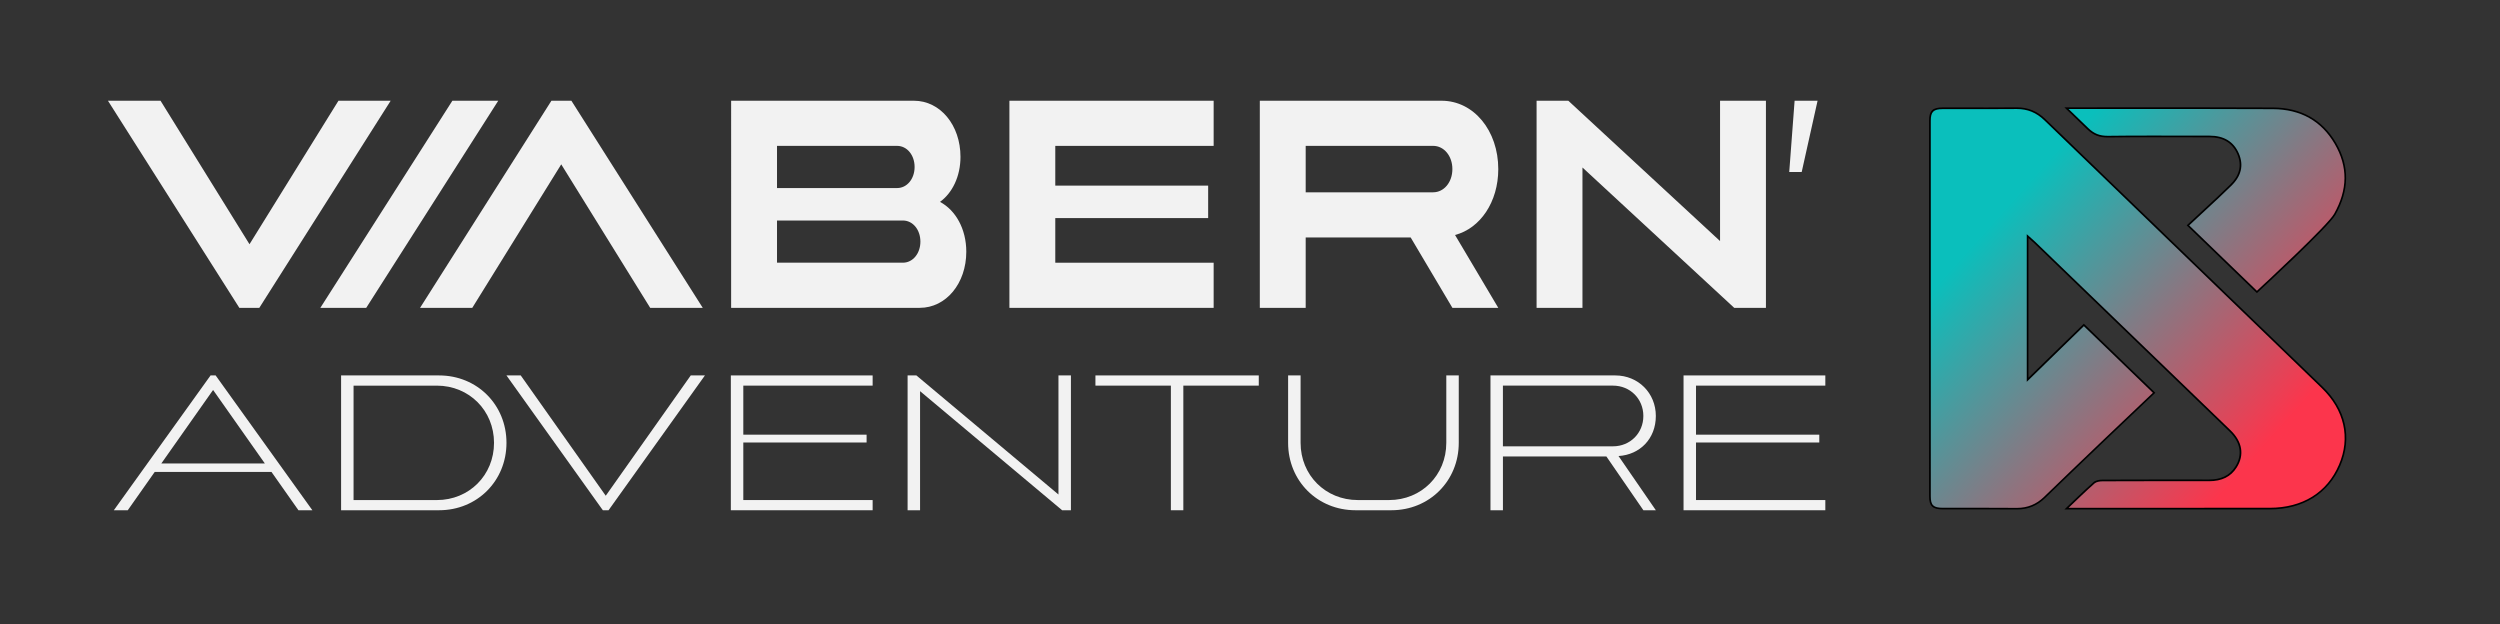 <svg xmlns="http://www.w3.org/2000/svg" xmlns:xlink="http://www.w3.org/1999/xlink" id="Logo_long_couleur-noir" data-name="Logo long couleur-noir" viewBox="0 0 1466.45 366.09"><rect x="0" y="0" width="1466.45" height="366.09" fill="#333333" stroke="none"/><defs><style>      .cls-1 {        fill: url(#Nouvelle_nuance_de_dégradé_1_2);      }      .cls-2 {        fill: #f2f2f2;      }      .cls-3 {        fill: url(#Nouvelle_nuance_de_dégradé_1_2-2);      }    </style><linearGradient id="Nouvelle_nuance_de_d&#xE9;grad&#xE9;_1_2" data-name="Nouvelle nuance de d&#xE9;grad&#xE9;&#xA0;1 2" x1="1295.23" y1="298.64" x2="1141.44" y2="160.99" gradientUnits="userSpaceOnUse"><stop offset="0" stop-color="#fc354c"></stop><stop offset="1" stop-color="#0abfbc"></stop></linearGradient><linearGradient id="Nouvelle_nuance_de_d&#xE9;grad&#xE9;_1_2-2" data-name="Nouvelle nuance de d&#xE9;grad&#xE9;&#xA0;1 2" x1="1403.29" y1="176.71" x2="1250.73" y2="40.14" xlink:href="#Nouvelle_nuance_de_d&#xE9;grad&#xE9;_1_2"></linearGradient></defs><g><path class="cls-2" d="M126.49,220.22l56.74,79.08h-8.17l-15.81-22.47h-68.5l-15.81,22.47h-8.17l56.74-79.08h2.99ZM94.62,271.87h60.74l-30.37-43.13-30.37,43.13Z"></path><path class="cls-2" d="M257.55,220.22c22.35,0,39.54,17.22,39.54,39.54s-17.19,39.54-39.54,39.54h-57.47v-79.08h57.47ZM207.39,293.33h48.83c18.97,0,33.56-14.61,33.56-33.56s-14.59-33.56-33.56-33.56h-48.83v67.12Z"></path><path class="cls-2" d="M305.46,220.22l49.86,70.57,49.86-70.57h8.32l-56.54,79.08h-3.34l-56.54-79.08h8.37Z"></path><path class="cls-2" d="M511.87,220.22v5.98h-75.86v28.77h72.32v4.59h-72.32v33.76h75.86v5.98h-83.17v-79.08h83.17Z"></path><path class="cls-2" d="M537.54,220.22l83.33,69.85v-69.85h7.31v79.08h-5.16l-83.33-69.85v69.85h-7.31v-79.08h5.16Z"></path><path class="cls-2" d="M738.37,220.22v5.98h-44.25v73.1h-7.31v-73.1h-44.25v-5.98h95.81Z"></path><path class="cls-2" d="M762.9,220.22v39.54c0,18.95,14.59,33.56,33.56,33.56h18.35c18.97,0,33.56-14.61,33.56-33.56v-39.54h7.31v39.54c0,22.32-17.19,39.54-39.54,39.54h-21.02c-22.35,0-39.54-17.22-39.54-39.54v-39.54h7.31Z"></path><path class="cls-2" d="M947.5,220.22c13.44,0,23.78,10.35,23.78,23.78s-9.41,22.73-21.89,23.5l21.89,31.8h-7.31l-21.69-31.53h-60.69v31.53h-7.31v-79.08h73.23ZM881.58,261.8h64.58c10.06,0,17.8-7.75,17.8-17.8s-7.74-17.8-17.8-17.8h-64.58v35.6Z"></path><path class="cls-2" d="M1070.7,220.22v5.98h-75.86v28.77h72.32v4.59h-72.32v33.76h75.86v5.98h-83.17v-79.08h83.17Z"></path></g><g><path class="cls-2" d="M94.17,59.09l52.18,84.17,52.18-84.17h30.63l-77.05,121.48h-11.72L63.32,59.09h30.85Z"></path><path class="cls-2" d="M381.39,180.57l-52.18-84.17-52.18,84.17h-30.63l77.05-121.48h11.72l77.05,121.48h-30.85Z"></path><path class="cls-2" d="M292.26,59.09l-77.44,121.48h-26.91l77.44-121.48h26.91Z"></path><path class="cls-2" d="M536.11,59.09c15.43,0,27.29,14.33,27.29,32.91,0,11.48-4.77,21.17-12.01,26.42,9.2,4.91,15.42,15.92,15.42,29.24,0,18.58-11.86,32.91-27.29,32.91h-110.65V59.09h107.24ZM455.78,110.31h70.45c5.8,0,10.26-5.39,10.26-12.37s-4.46-12.37-10.26-12.37h-70.45v24.74ZM455.78,154.09h73.85c5.8,0,10.26-5.39,10.26-12.37s-4.46-12.37-10.26-12.37h-73.85v24.74Z"></path><path class="cls-2" d="M711.9,59.09v26.48h-92.89v23.31h89.67v19.04h-89.67v26.18h92.89v26.48h-119.8V59.09h119.8Z"></path><path class="cls-2" d="M845.61,59.09c18.8,0,33.25,17.46,33.25,40.1,0,19.3-10.61,34.79-25.37,38.64l25.37,42.74h-26.91l-24.48-41.28h-61.58v41.28h-26.91V59.09h106.63ZM765.89,112.8h74.76c6.38,0,11.29-5.93,11.29-13.62s-4.91-13.62-11.29-13.62h-74.76v27.24Z"></path><path class="cls-2" d="M919.94,59.09l89.01,82.32V59.09h26.91v121.48h-18.61l-89.01-82.32v82.32h-26.91V59.09h18.61Z"></path><path class="cls-2" d="M1066.15,59.09l-9.31,41.8h-7.31l3.15-41.8h13.47Z"></path></g><g><g><path class="cls-1" d="M1182.9,298.38c-4.92-.04-10.33-.06-17.04-.06-3.29,0-16.47.02-19.77.02-2.15,0-4.3,0-6.46,0-5.81-.02-7.58-1.7-7.58-7.19-.02-73.44-.02-146.89-.01-220.33,0-5.58,1.74-7.28,7.45-7.3,2.37,0,4.74,0,7.11,0,3.21,0,6.43,0,9.65,0,3.22,0,6.43,0,9.65,0,6.74,0,11.94-.02,16.87-.07h.26c6.47,0,11.7,2.15,16.49,6.78,21.16,20.47,67.96,65.63,105.57,101.92,26.77,25.83,49.6,47.86,57.08,55.1,13.37,12.94,17.11,29.56,10.26,45.6-7.02,16.42-21.58,25.48-40.99,25.49-17.5,0-44.25.01-68.1.01h-51.15c2.82-2.72,11.63-11.2,16.16-15.18,1.1-.97,3.25-1.32,4.9-1.33,12.08-.06,24.76-.09,37.7-.09,8.25,0,16.49.01,24.73.03,7.42,0,12.6-2.56,15.91-7.82,4.5-7.15,3.24-14.7-3.55-21.25-17.23-16.63-93.55-90.25-114.48-110.43-.61-.59-1.25-1.15-2.03-1.84-.41-.36-2.19-1.95-2.19-1.95v84.27l33-32.16c6.97,6.79,13.91,13.45,20.62,19.9,6.71,6.45,13.65,13.12,20.6,19.89-6.1,5.68-48.16,45.75-64.27,61.4-4.56,4.43-9.83,6.58-16.13,6.58h-.25Z"></path><path d="M1183.02,63.95c6.33,0,11.45,2.11,16.14,6.64,21.19,20.5,68.05,65.72,105.71,102.05,26.55,25.61,49.47,47.73,56.94,54.96,6.63,6.42,10.88,13.62,12.63,21.41,1.74,7.76.91,15.72-2.48,23.64-6.94,16.23-21.33,25.17-40.53,25.19-17.42,0-44.01.01-67.77.01s-43.36,0-50.24,0c3.46-3.34,11.13-10.69,15.26-14.31.99-.87,3.01-1.19,4.58-1.2,12.05-.06,24.73-.09,37.66-.09,8.26,0,16.51.01,24.77.03h.08c7.52,0,12.84-2.63,16.25-8.05,4.64-7.37,3.35-15.14-3.63-21.88-17.23-16.63-93.55-90.25-114.48-110.43-.62-.6-1.25-1.15-2.04-1.85-.41-.36-.85-.75-1.35-1.2l-1.67-1.49v86.58l1.7-1.65c6.21-6.05,12.41-12.1,18.56-18.09l13.24-12.9c6.85,6.67,13.67,13.22,20.26,19.56,6.59,6.34,13.4,12.89,20.23,19.53-7.31,6.83-48.09,45.69-63.89,61.05-4.46,4.33-9.62,6.44-15.78,6.44h-.25c-4.9-.04-10.31-.06-17-.06-3.29,0-6.58,0-9.87,0-3.29,0-6.58,0-9.86,0-2.18,0-4.36,0-6.54,0-5.56-.02-7.08-1.45-7.08-6.69-.02-64.49-.02-134.5-.01-220.33,0-5.26,1.56-6.78,6.95-6.8,2.34,0,4.67,0,7.01,0,3.23,0,6.46,0,9.69,0,3.23,0,6.46,0,9.69,0,6.74,0,11.95-.02,16.88-.07h.26M1183.02,62.95c-.09,0-.18,0-.27,0-5.62.05-11.24.07-16.87.07-6.46,0-12.92-.02-19.38-.02-2.34,0-4.68,0-7.01,0-5.96.02-7.95,1.98-7.95,7.8,0,73.44,0,146.89.01,220.33,0,5.77,2.01,7.68,8.08,7.69,2.18,0,4.36,0,6.54,0,6.58,0,13.15-.02,19.73-.02,5.66,0,11.33.01,16.99.06.09,0,.17,0,.26,0,6.54,0,11.87-2.24,16.48-6.72,16.44-15.98,60.11-57.58,64.65-61.75-14.13-13.76-27.74-26.67-41.94-40.5-10.67,10.4-21.56,21.02-32.5,31.68v-81.97c1.46,1.31,2.45,2.14,3.37,3.03,20.92,20.18,97.24,93.79,114.47,110.43,6.61,6.38,7.86,13.66,3.48,20.63-3.5,5.57-8.87,7.58-15.4,7.58-.03,0-.06,0-.08,0-8.26-.02-16.51-.03-24.77-.03-12.56,0-25.11.03-37.67.09-1.77,0-4.02.38-5.23,1.45-5.49,4.82-17.07,16.06-17.07,16.06,0,0,24.35,0,52.71,0,23.77,0,50.36,0,67.78-.01,19.5-.01,34.4-9.32,41.45-25.79,6.97-16.3,3.25-32.98-10.37-46.16-18.16-17.57-126.65-122.18-162.65-157.01-4.73-4.58-10.13-6.92-16.83-6.92h0Z"></path></g><g><path class="cls-3" d="M1283.39,132.21c2.12-1.96,12.42-11.5,17.71-16.46,1.46-1.36,2.89-2.75,4.32-4.14.98-.95,1.96-1.9,2.95-2.84,5.84-5.58,7.32-11.83,4.4-18.58-2.91-6.72-8.53-10.13-16.7-10.13h-2.26c-5.22,0-10.44,0-15.67-.02-5.22-.01-10.44-.02-15.67-.02-10.1,0-18.28.04-25.74.14h-.38c-4.97,0-8.25-1.29-11.7-4.62-3.27-3.16-10.08-9.73-12.52-12.08,4.42,0,20.25-.02,39.79-.02,25.34,0,60.02.02,81.37.12,16.37.08,28.69,7,36.6,20.57,7.9,13.55,7.78,27.17-.37,41.61-3.87,6.87-41.63,41.8-45.67,45.53l-40.46-39.06Z"></path><path d="M1251.9,63.93c25.35,0,60.04.02,81.39.12,16.18.08,28.35,6.92,36.17,20.32,7.8,13.39,7.68,26.84-.37,41.11-3.74,6.64-39.75,40.03-45.22,45.09l-39.74-38.36c2.78-2.58,12.33-11.43,17.32-16.1,1.46-1.37,2.92-2.78,4.33-4.15.98-.95,1.96-1.9,2.95-2.84,6.01-5.74,7.53-12.18,4.52-19.14-2.99-6.92-8.77-10.43-17.17-10.43h-2.27c-5.22,0-10.44-.01-15.66-.02-5.22-.01-10.44-.02-15.65-.02-10.1,0-18.28.04-25.74.14-.13,0-.25,0-.38,0-4.82,0-8-1.26-11.35-4.48-2.94-2.83-8.71-8.4-11.63-11.22,5.67,0,20.52-.02,38.52-.02M1251.9,62.93c-23.09,0-41,.02-41,.02,0,0,9.38,9.05,13.41,12.94,3.64,3.5,7.14,4.76,12.05,4.76.13,0,.26,0,.39,0,8.58-.11,17.15-.14,25.73-.14,10.44,0,20.88.04,31.31.04.76,0,1.52,0,2.27,0h.02c7.56,0,13.27,2.95,16.24,9.83,2.98,6.9,1.09,12.89-4.29,18.02-2.43,2.32-4.81,4.68-7.27,6.98-5.92,5.54-18.1,16.81-18.1,16.81l41.18,39.75s41.95-38.6,46.11-45.97c8.03-14.24,8.48-28.18.36-42.11-8.02-13.75-20.73-20.74-37.03-20.82-20.97-.1-54.66-.12-81.39-.12h0Z"></path></g></g></svg>